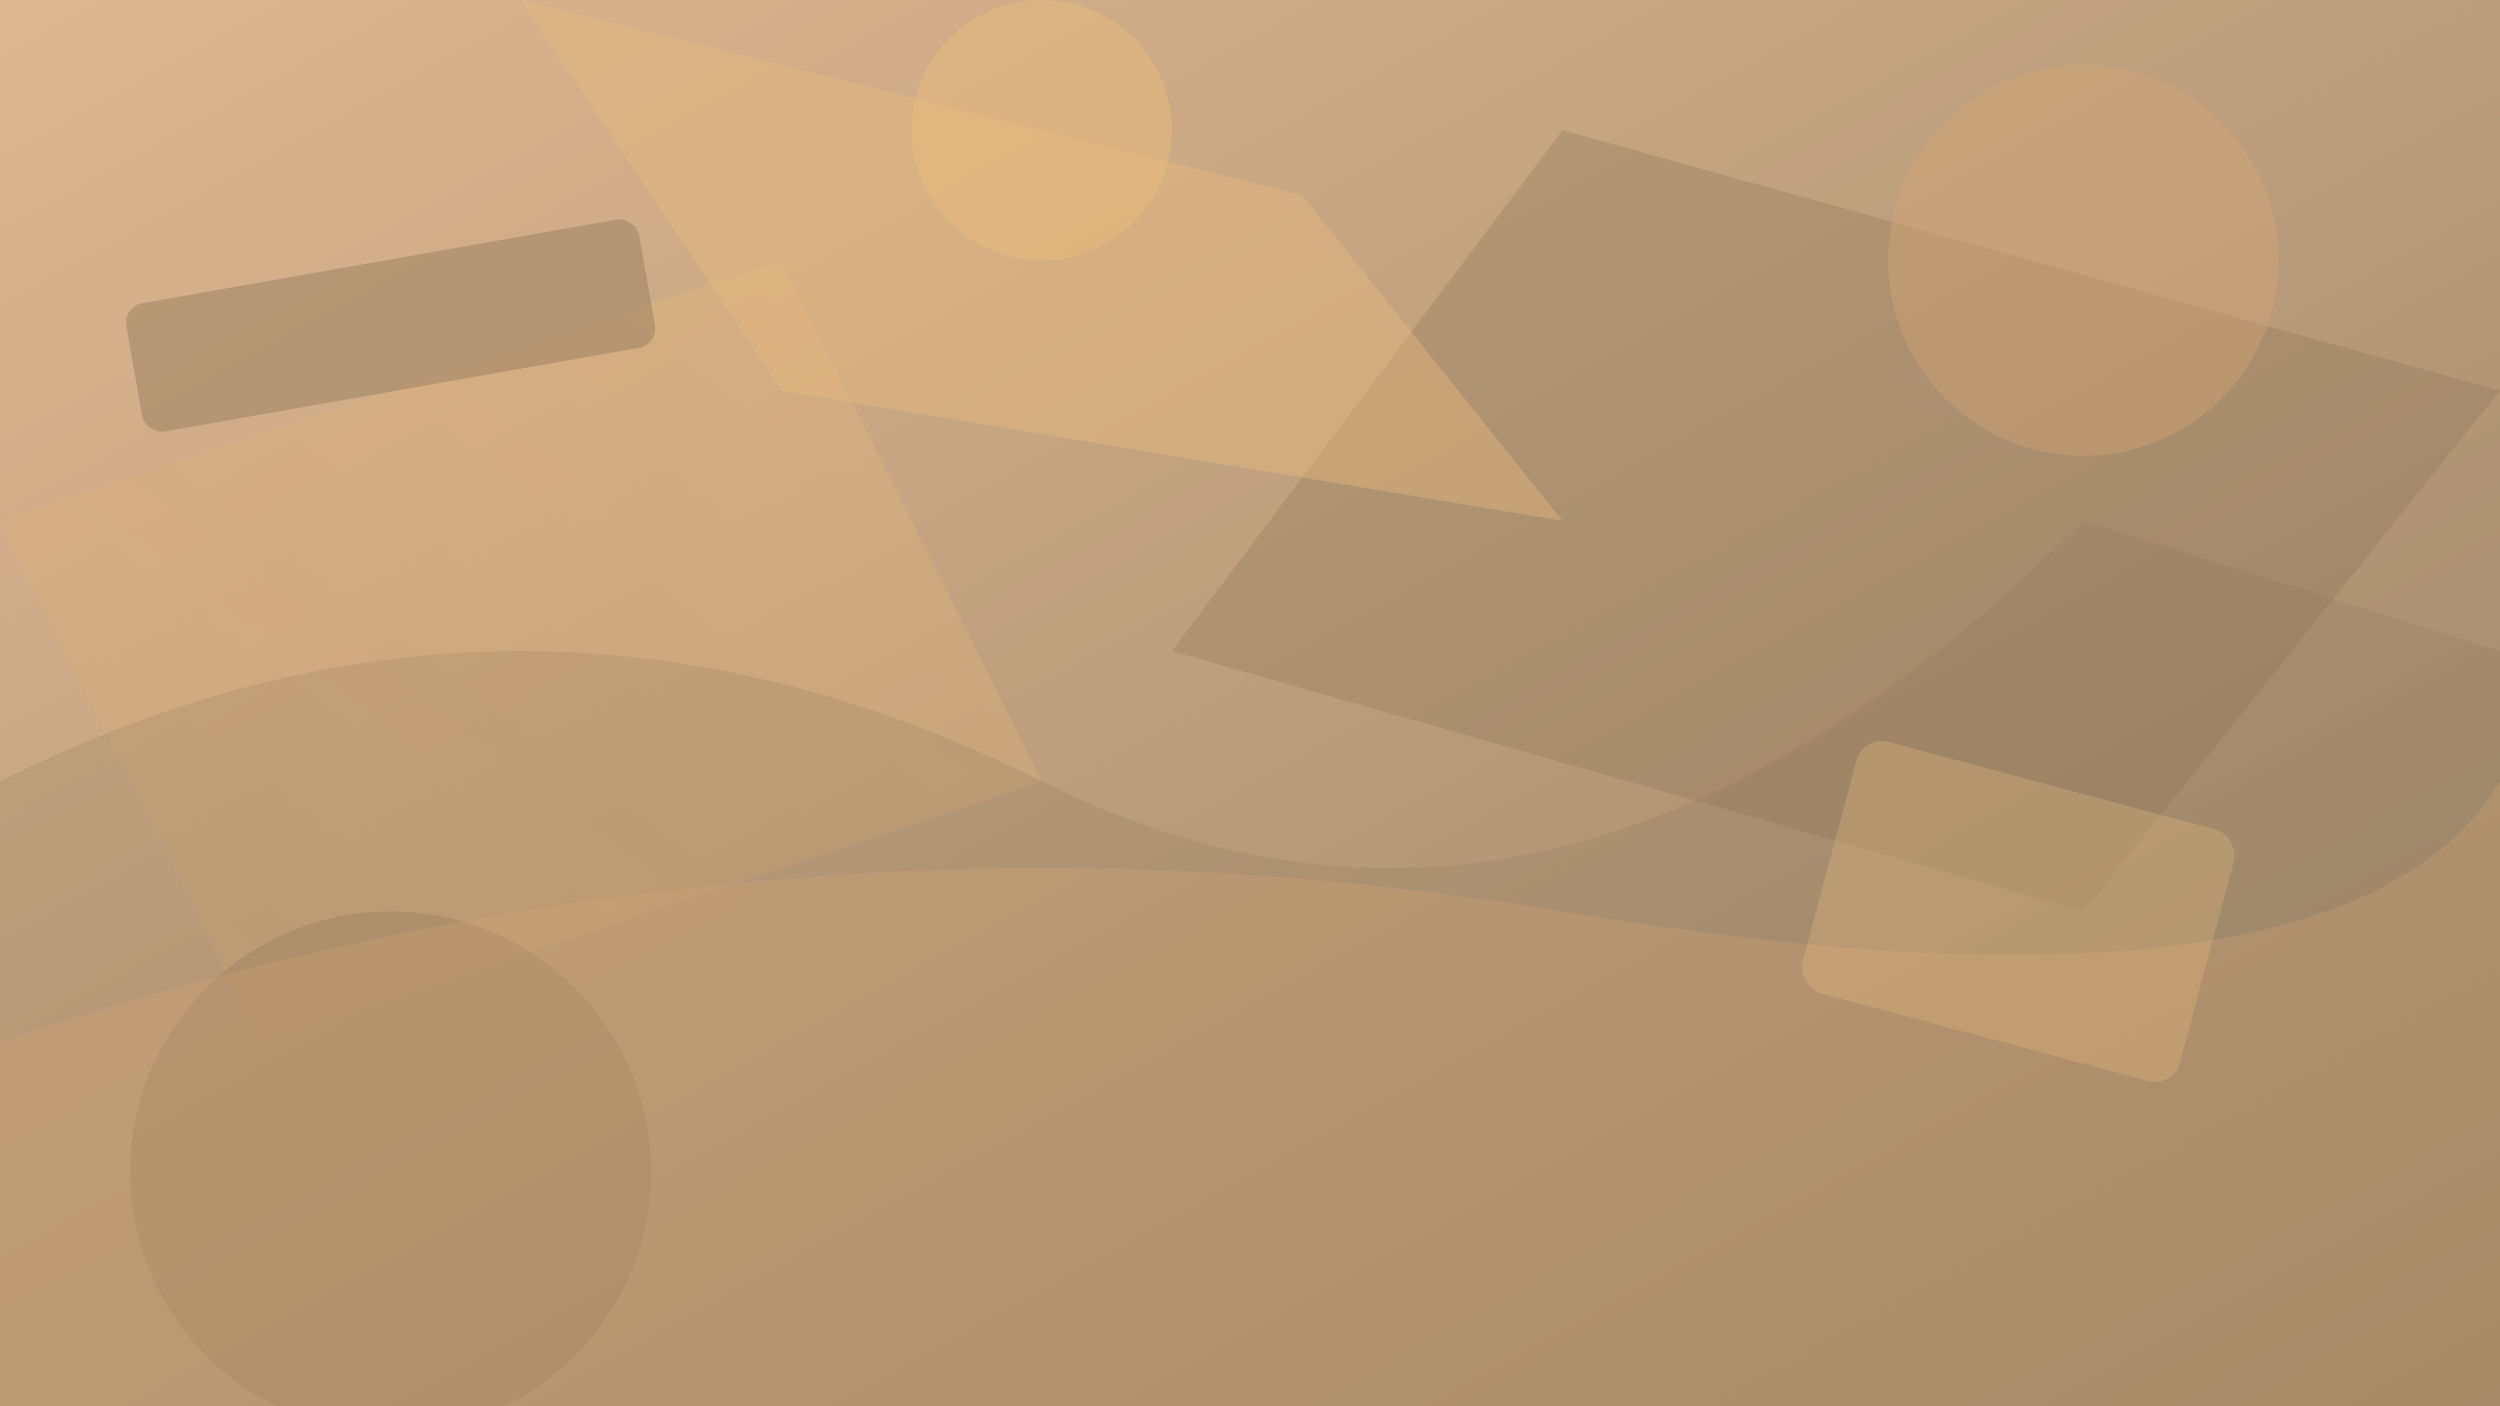 <svg xmlns="http://www.w3.org/2000/svg" viewBox="0 0 1920 1080" preserveAspectRatio="xMidYMid slice">
  <defs>
    <linearGradient id="grad1" x1="0%" y1="0%" x2="100%" y2="100%">
      <stop offset="0%" style="stop-color:#d4a574;stop-opacity:0.8" />
      <stop offset="100%" style="stop-color:#8b7355;stop-opacity:0.9" />
    </linearGradient>
    <linearGradient id="grad2" x1="100%" y1="0%" x2="0%" y2="100%">
      <stop offset="0%" style="stop-color:#e8bc7d;stop-opacity:0.6" />
      <stop offset="100%" style="stop-color:#d4a574;stop-opacity:0.7" />
    </linearGradient>
  </defs>
  
  <!-- Background -->
  <rect width="100%" height="100%" fill="url(#grad1)"/>
  
  <!-- Abstract geometric shapes -->
  <polygon points="0,400 600,200 800,600 200,800" fill="url(#grad2)" opacity="0.5"/>
  <polygon points="1200,100 1920,300 1600,700 900,500" fill="#8b7355" opacity="0.3"/>
  <polygon points="400,0 1000,150 1200,400 600,300" fill="#e8bc7d" opacity="0.4"/>
  
  <!-- Circular elements -->
  <circle cx="1600" cy="200" r="150" fill="#d4a574" opacity="0.4"/>
  <circle cx="300" cy="900" r="200" fill="#8b7355" opacity="0.3"/>
  <circle cx="800" cy="100" r="100" fill="#e8bc7d" opacity="0.5"/>
  
  <!-- Flowing lines -->
  <path d="M0,600 Q400,400 800,600 T1600,400 L1920,500 L1920,1080 L0,1080 Z" fill="#8b7355" opacity="0.2"/>
  <path d="M0,800 Q600,600 1200,700 T1920,600 L1920,1080 L0,1080 Z" fill="#d4a574" opacity="0.3"/>
  
  <!-- Additional geometric elements -->
  <rect x="1400" y="600" width="300" height="200" rx="20" fill="#e8bc7d" opacity="0.3" transform="rotate(15 1550 700)"/>
  <rect x="100" y="200" width="400" height="100" rx="15" fill="#8b7355" opacity="0.4" transform="rotate(-10 300 250)"/>
</svg>
